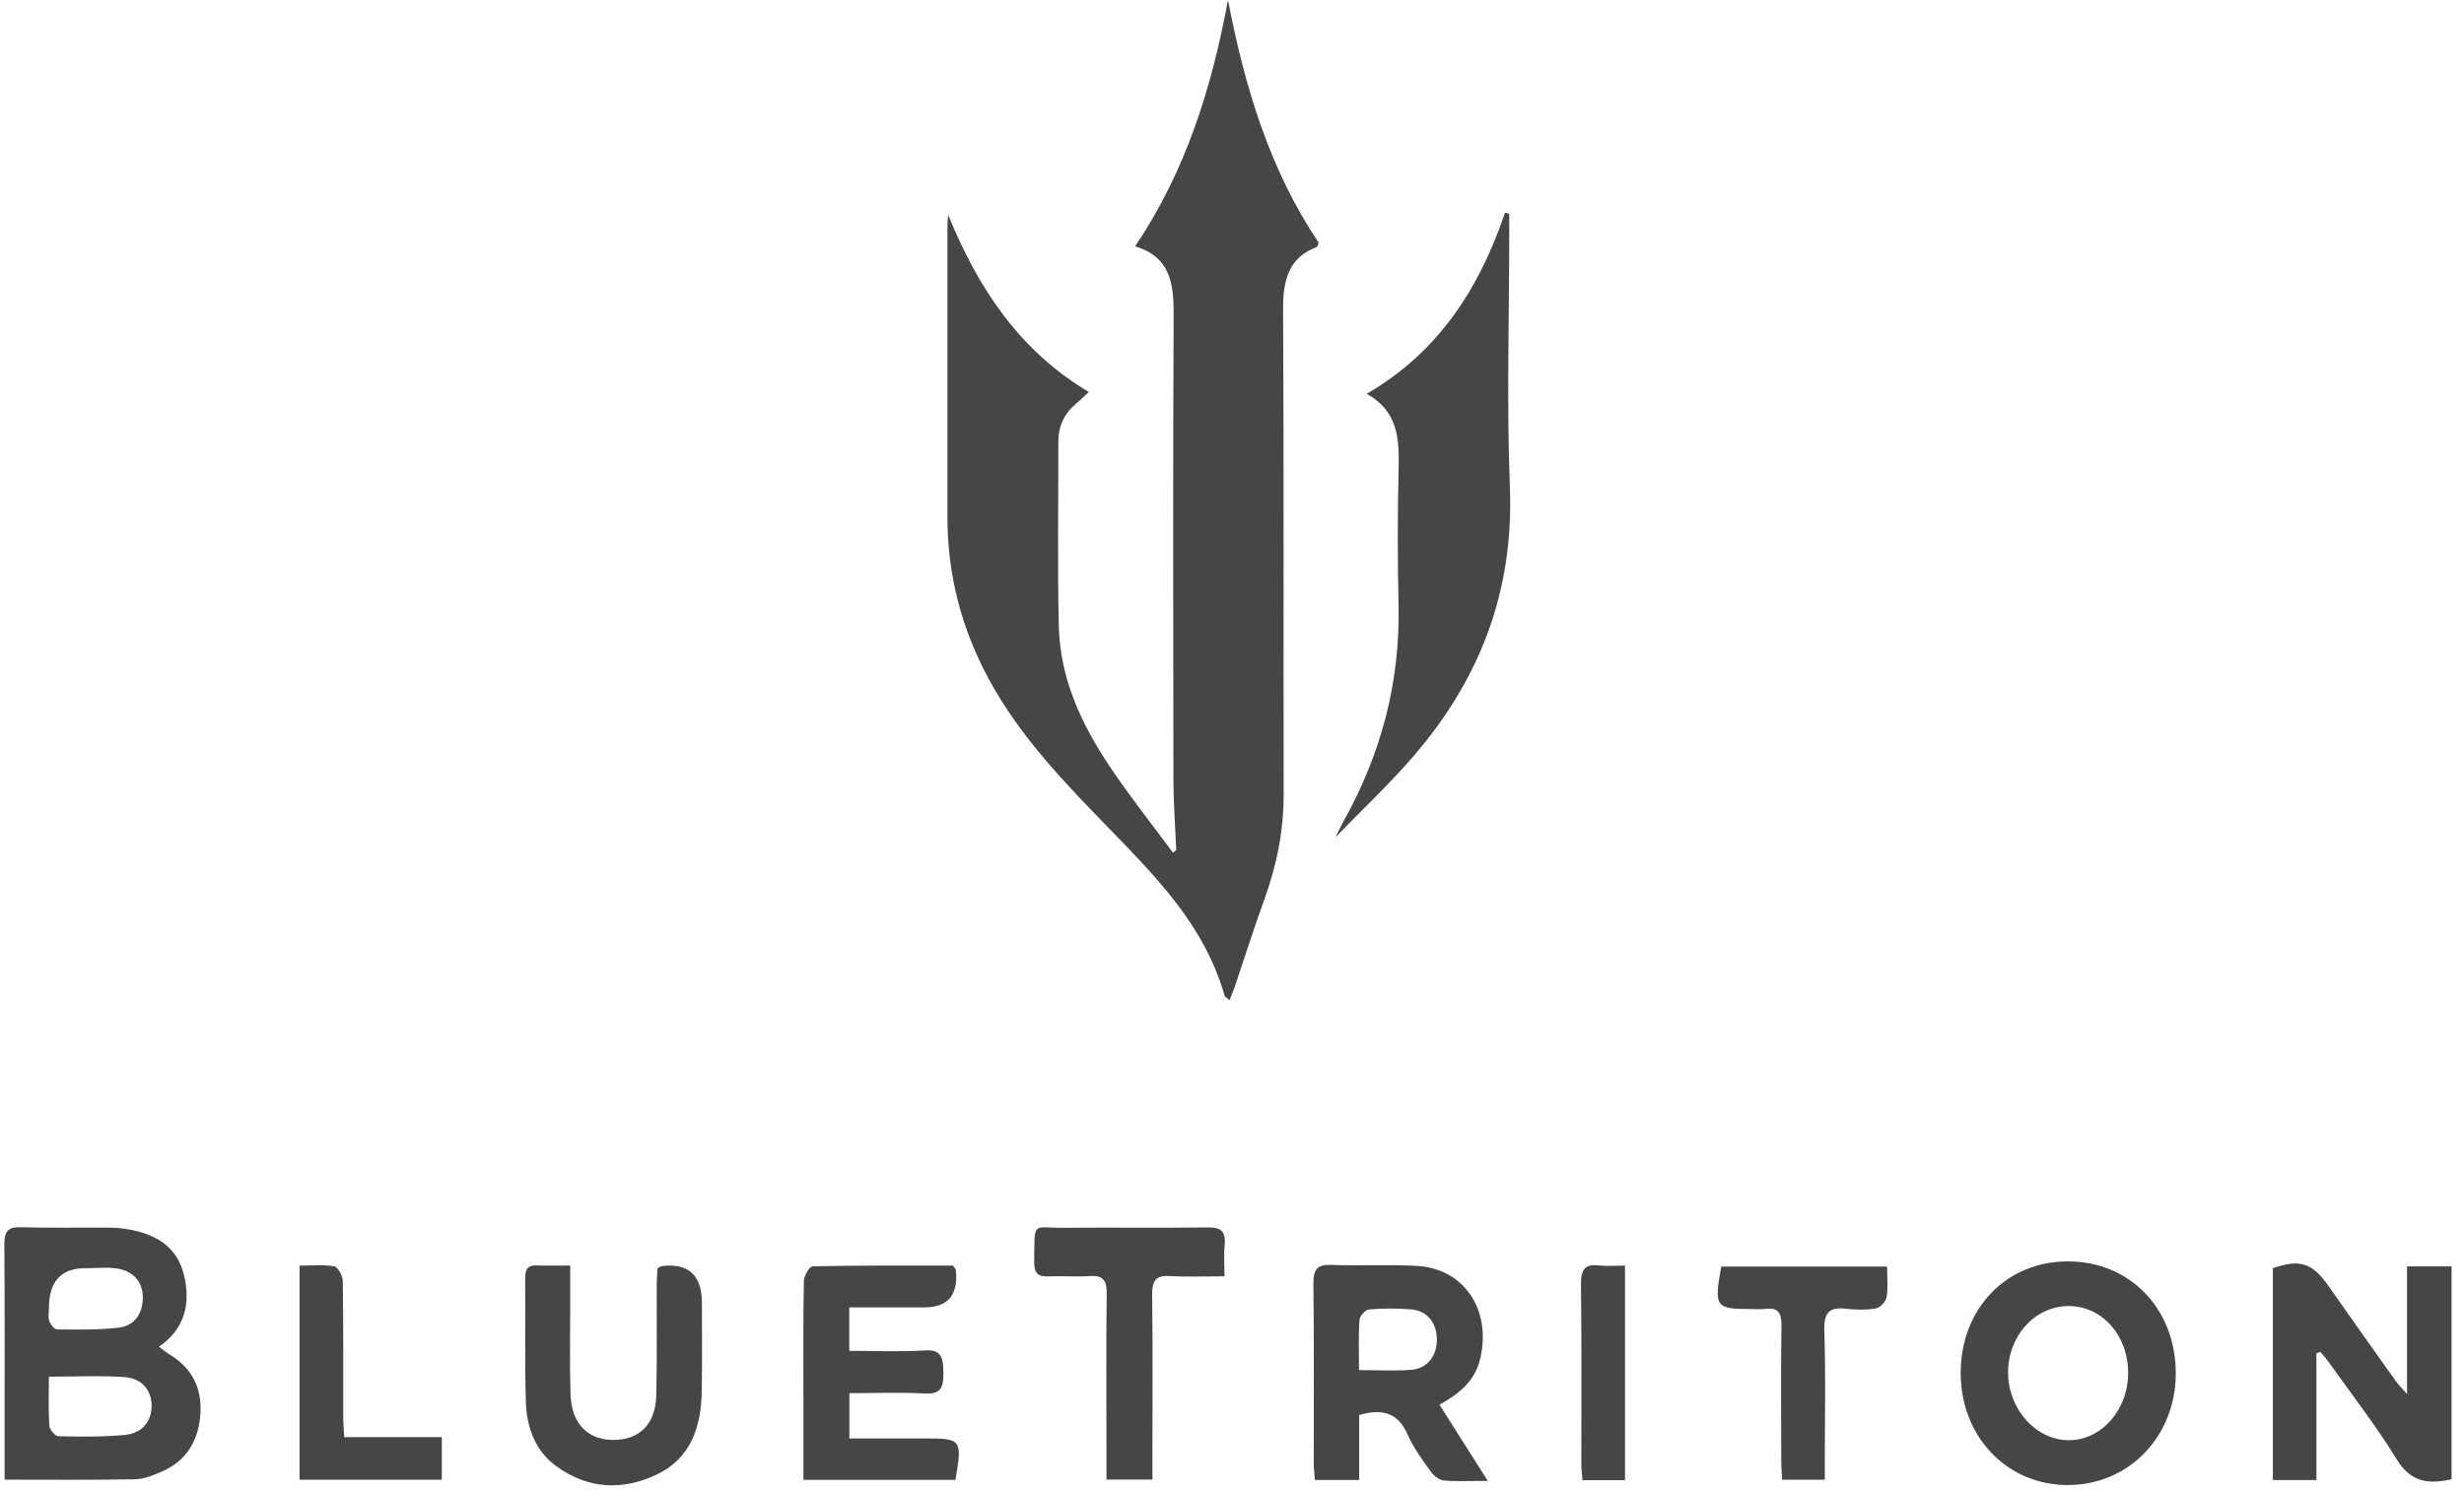<svg width="175" height="106" viewBox="0 0 175 106" fill="none" xmlns="http://www.w3.org/2000/svg">
<path d="M67.345 15.266C69.479 20.527 72.461 24.952 77.331 27.843C76.948 28.195 76.704 28.446 76.438 28.666C75.599 29.357 75.165 30.254 75.165 31.391C75.172 35.742 75.102 40.092 75.197 44.44C75.279 48.208 76.821 51.465 78.822 54.454C80.231 56.557 81.805 58.534 83.306 60.565L83.54 60.382C83.47 58.713 83.344 57.044 83.34 55.375C83.321 44.352 83.302 33.331 83.356 22.308C83.366 20.097 83.093 18.238 80.618 17.497C84.217 12.161 86.057 6.243 87.216 0C88.406 6.213 90.205 12.11 93.656 17.236C93.589 17.402 93.573 17.524 93.526 17.541C91.563 18.282 91.117 19.843 91.129 21.932C91.192 33.419 91.145 44.907 91.17 56.391C91.177 59.015 90.67 61.489 89.787 63.92C89.043 65.965 88.391 68.044 87.691 70.109C87.589 70.407 87.46 70.698 87.327 71.04C87.146 70.885 87.004 70.827 86.975 70.729C85.573 65.823 82.235 62.42 78.936 59.018C75.719 55.7 72.49 52.419 70.22 48.225C68.295 44.666 67.291 40.864 67.291 36.758C67.291 29.831 67.291 22.907 67.291 15.98C67.291 15.743 67.326 15.506 67.345 15.266Z" fill="#262626" fill-opacity="0.85"/>
<path d="M97.067 27.972C102.105 25.053 105.053 20.554 106.892 15.1C106.99 15.133 107.092 15.164 107.19 15.198C107.19 15.638 107.19 16.075 107.19 16.515C107.19 22.551 107.003 28.595 107.237 34.618C107.525 42.1 105.034 48.323 100.405 53.696C98.676 55.703 96.741 57.514 94.857 59.461C95.051 59.075 95.218 58.696 95.421 58.334C98.081 53.584 99.455 48.475 99.328 42.909C99.255 39.703 99.258 36.493 99.334 33.287C99.385 31.168 99.29 29.201 97.064 27.972H97.067Z" fill="#262626" fill-opacity="0.85"/>
<path d="M0.325 105.103C0.325 104.023 0.325 103.058 0.325 102.093C0.325 97.536 0.344 92.979 0.309 88.422C0.302 87.501 0.537 87.149 1.439 87.173C3.57 87.234 5.704 87.186 7.835 87.204C8.306 87.207 8.785 87.258 9.247 87.346C11.067 87.698 12.594 88.541 13.078 90.613C13.546 92.62 13.125 94.394 11.292 95.657C11.568 95.864 11.758 96.037 11.973 96.165C13.489 97.062 14.322 98.403 14.24 100.282C14.154 102.269 13.277 103.739 11.53 104.514C10.915 104.785 10.247 105.063 9.598 105.076C6.568 105.134 3.538 105.103 0.318 105.103H0.325ZM3.472 97.787C3.472 99.019 3.427 100.153 3.503 101.274C3.522 101.548 3.918 102.016 4.146 102.019C5.717 102.053 7.296 102.073 8.857 101.927C10.121 101.809 10.792 100.936 10.767 99.794C10.745 98.742 10.067 97.905 8.835 97.817C7.122 97.695 5.394 97.787 3.475 97.787H3.472ZM6.147 90.081C4.359 90.047 3.468 91.008 3.472 92.962C3.472 93.257 3.402 93.582 3.5 93.836C3.595 94.083 3.861 94.432 4.054 94.432C5.504 94.442 6.967 94.472 8.405 94.31C9.506 94.185 10.14 93.382 10.143 92.14C10.143 91.056 9.453 90.261 8.265 90.098C7.569 90.003 6.853 90.081 6.147 90.081Z" fill="#262626" fill-opacity="0.85"/>
<path d="M164.517 96.127V105.132H161.424V90.08C163.352 89.42 164.226 89.708 165.363 91.329C166.949 93.591 168.548 95.842 170.15 98.094C170.33 98.348 170.555 98.564 170.954 99.022V89.955H174.117V105.075C172.509 105.43 171.248 105.332 170.226 103.667C168.757 101.273 167.028 99.059 165.407 96.773C165.22 96.513 165.005 96.276 164.802 96.029C164.707 96.059 164.615 96.093 164.52 96.123L164.517 96.127Z" fill="#262626" fill-opacity="0.85"/>
<path d="M154.531 97.571C154.512 102.084 151.143 105.527 146.786 105.486C142.48 105.446 139.238 101.999 139.254 97.483C139.27 92.943 142.502 89.594 146.865 89.598C151.285 89.598 154.547 92.993 154.528 97.571H154.531ZM151.146 97.466C151.121 94.788 149.231 92.726 146.846 92.773C144.462 92.821 142.578 94.96 142.62 97.567C142.661 100.154 144.64 102.314 146.954 102.3C149.284 102.287 151.171 100.11 151.146 97.466Z" fill="#262626" fill-opacity="0.85"/>
<path d="M105.668 105.189C104.433 105.189 103.486 105.243 102.549 105.162C102.223 105.135 101.837 104.844 101.631 104.549C101.032 103.713 100.402 102.87 99.988 101.925C99.275 100.303 98.145 100.056 96.533 100.51V105.125H93.389C93.358 104.698 93.307 104.332 93.307 103.967C93.301 99.708 93.335 95.448 93.282 91.189C93.269 90.116 93.598 89.811 94.564 89.849C96.574 89.923 98.591 89.811 100.599 89.916C103.977 90.096 105.946 93.028 105.129 96.512C104.75 98.126 103.616 99.007 102.236 99.782C103.36 101.553 104.433 103.246 105.668 105.192V105.189ZM96.521 97.321C97.898 97.321 99.079 97.395 100.247 97.3C101.406 97.206 102.093 96.254 102.049 95.056C102.004 93.894 101.324 93.089 100.184 93.004C99.202 92.93 98.208 92.93 97.227 93.014C96.973 93.034 96.571 93.485 96.552 93.759C96.476 94.886 96.521 96.021 96.521 97.321Z" fill="#262626" fill-opacity="0.85"/>
<path d="M57.061 105.114C57.061 103.113 57.061 101.224 57.061 99.335C57.061 96.549 57.039 93.762 57.093 90.979C57.099 90.614 57.495 89.95 57.72 89.947C61.066 89.879 64.416 89.899 67.687 89.899C67.807 90.089 67.883 90.153 67.893 90.224C68.059 91.985 67.321 92.865 65.676 92.865C63.91 92.865 62.143 92.865 60.316 92.865V95.953C62.146 95.953 63.916 96.037 65.676 95.922C66.902 95.841 66.984 96.474 67.003 97.503C67.019 98.553 66.816 99.044 65.705 98.983C63.941 98.888 62.168 98.959 60.325 98.959V102.176C62.143 102.176 63.941 102.176 65.743 102.176C68.288 102.176 68.349 102.253 67.861 105.118H57.061V105.114Z" fill="#262626" fill-opacity="0.85"/>
<path d="M46.696 90.083C46.889 89.991 46.959 89.937 47.035 89.927C48.914 89.713 49.853 90.596 49.853 92.578C49.853 94.647 49.875 96.715 49.843 98.784C49.805 101.353 49.055 103.564 46.712 104.705C44.242 105.907 41.77 105.792 39.496 104.14C38.024 103.067 37.397 101.387 37.346 99.546C37.267 96.634 37.321 93.722 37.299 90.807C37.293 90.181 37.47 89.859 38.103 89.886C38.841 89.917 39.582 89.893 40.497 89.893C40.497 90.987 40.497 91.945 40.497 92.9C40.5 94.968 40.453 97.04 40.525 99.105C40.598 101.157 41.795 102.318 43.641 102.281C45.458 102.247 46.563 101.133 46.611 99.102C46.674 96.529 46.633 93.953 46.642 91.376C46.642 90.922 46.68 90.472 46.696 90.083Z" fill="#262626" fill-opacity="0.85"/>
<path d="M86.968 90.657C85.54 90.657 84.321 90.714 83.108 90.64C82.13 90.579 81.813 90.931 81.829 91.99C81.88 95.83 81.848 99.669 81.848 103.508C81.848 104.006 81.848 104.504 81.848 105.096H78.584C78.584 104.175 78.584 103.302 78.584 102.428C78.584 98.928 78.552 95.424 78.603 91.923C78.619 90.91 78.308 90.575 77.387 90.64C76.406 90.707 75.411 90.623 74.427 90.663C73.721 90.694 73.442 90.43 73.451 89.648C73.486 86.638 73.277 87.237 75.57 87.213C78.964 87.18 82.361 87.234 85.755 87.186C86.658 87.173 87.085 87.406 86.977 88.449C86.908 89.109 86.965 89.783 86.965 90.653L86.968 90.657Z" fill="#262626" fill-opacity="0.85"/>
<path d="M122.248 89.969H134.026C134.026 90.751 134.105 91.469 133.991 92.153C133.937 92.464 133.529 92.887 133.234 92.938C132.541 93.056 131.813 93.046 131.11 92.965C129.961 92.83 129.521 93.185 129.568 94.539C129.676 97.573 129.603 100.61 129.603 103.647V105.106H126.57C126.551 104.686 126.51 104.239 126.51 103.796C126.503 100.589 126.475 97.383 126.525 94.18C126.541 93.226 126.253 92.86 125.376 92.975C125.025 93.019 124.667 92.982 124.312 92.982C121.836 92.982 121.732 92.833 122.248 89.972V89.969Z" fill="#262626" fill-opacity="0.85"/>
<path d="M24.448 102.085H31.379V105.105H21.275V89.901C22.121 89.901 22.947 89.812 23.739 89.951C23.998 89.995 24.34 90.632 24.347 91.001C24.394 94.207 24.372 97.417 24.378 100.623C24.378 101.073 24.419 101.523 24.448 102.085Z" fill="#262626" fill-opacity="0.85"/>
<path d="M115.411 105.138H112.39C112.361 104.722 112.311 104.356 112.311 103.99C112.304 99.731 112.339 95.469 112.286 91.21C112.273 90.13 112.605 89.778 113.568 89.886C114.147 89.954 114.736 89.899 115.411 89.899V105.138Z" fill="#262626" fill-opacity="0.85"/>
</svg>
